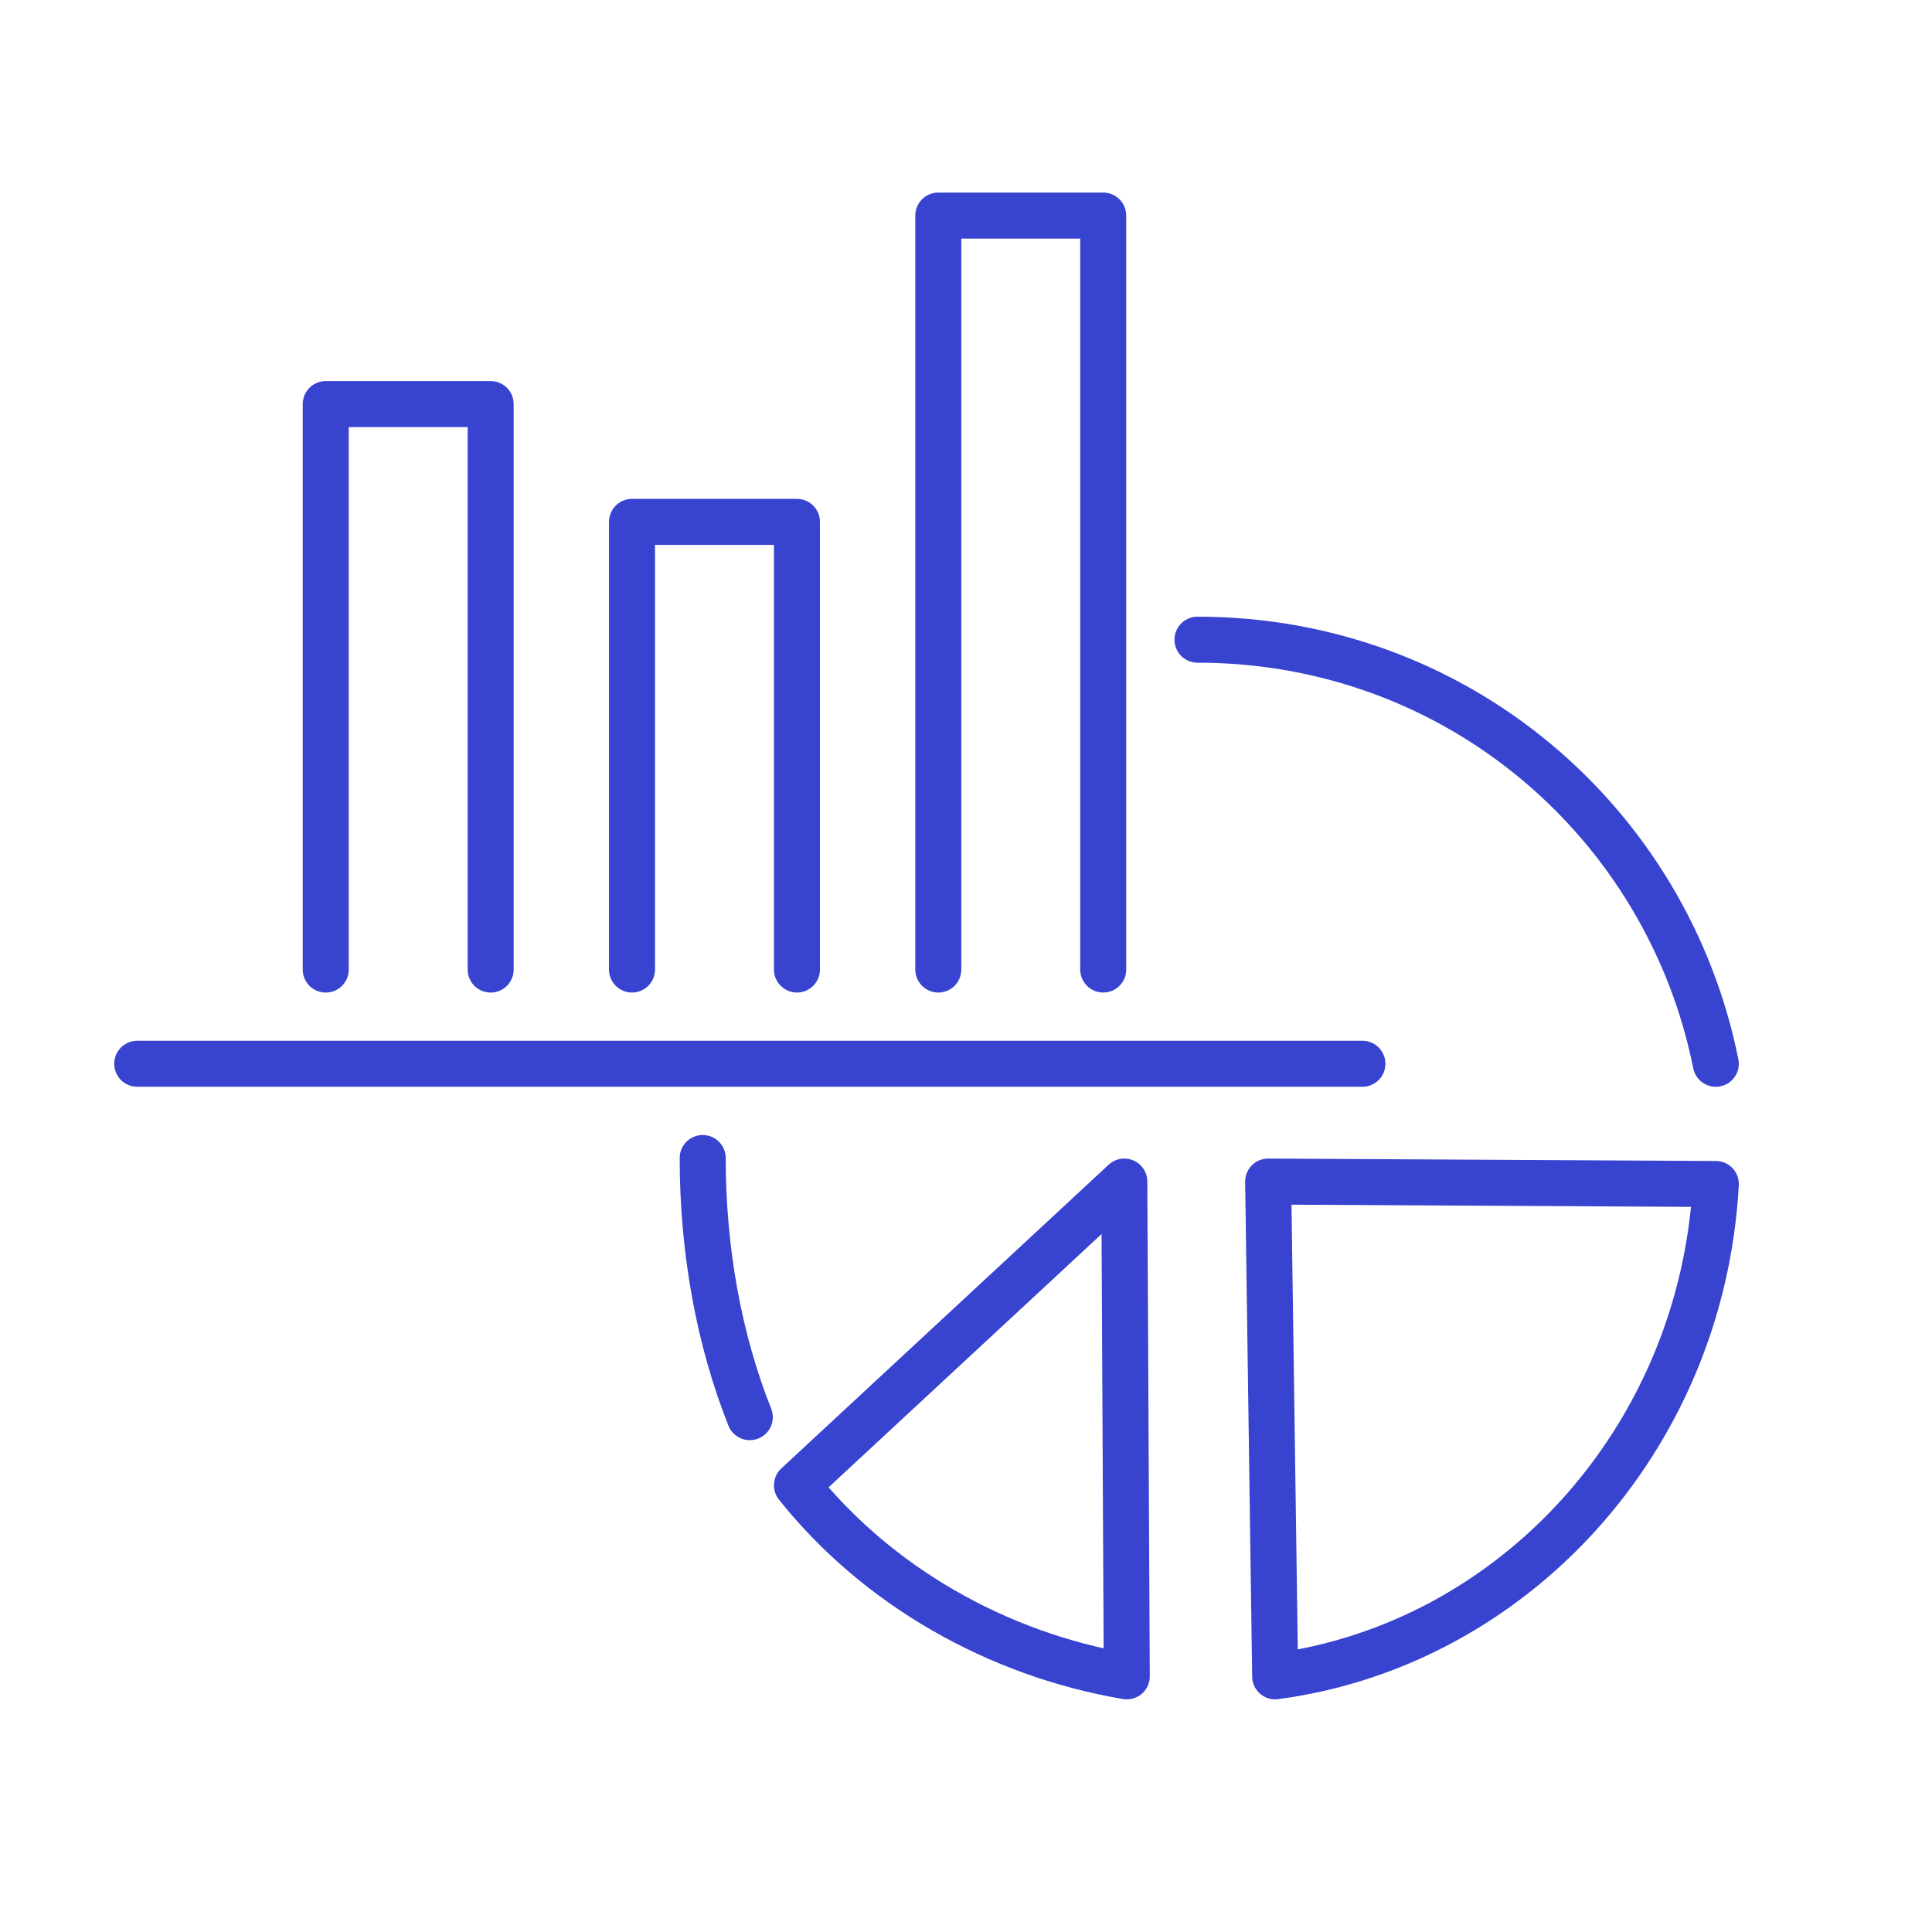 <svg width="80" height="80" viewBox="0 0 80 80" fill="none" xmlns="http://www.w3.org/2000/svg">
<rect x="0" y="0" width="80" height="80" fill="#808080" stroke="none"/>
<g clip-path="url(#clip0_17929_55)">
<rect width="80" height="80" fill="white"/>
<g clip-path="url(#clip1_17929_55)">
<path d="M71.048 44.049C69.042 34.057 60.317 26.488 49.585 26.488" stroke="#3843D0" stroke-width="1.905" stroke-miterlimit="10" stroke-linecap="round" stroke-linejoin="round"/>
<path d="M71.049 49.027C70.469 59.624 62.649 68.102 52.802 69.414L52.512 48.926L71.049 49.027Z" stroke="#3843D0" stroke-width="1.905" stroke-miterlimit="10" stroke-linecap="round" stroke-linejoin="round"/>
<path d="M46.658 69.414C41.278 68.501 36.311 65.661 33 61.503L46.555 48.926L46.658 69.414Z" stroke="#3843D0" stroke-width="1.905" stroke-miterlimit="10" stroke-linecap="round" stroke-linejoin="round"/>
<path d="M29.097 47.951C29.097 51.769 29.773 55.483 31.048 58.682" stroke="#3843D0" stroke-width="1.905" stroke-miterlimit="10" stroke-linecap="round" stroke-linejoin="round"/>
<path d="M5.683 44.048L56.414 44.048" stroke="#3843D0" stroke-width="1.905" stroke-miterlimit="10" stroke-linecap="round" stroke-linejoin="round"/>
<path d="M20.317 40.147V16.732H13.488L13.488 40.147" stroke="#3843D0" stroke-width="1.905" stroke-miterlimit="10" stroke-linecap="round" stroke-linejoin="round"/>
<path d="M33 40.146V21.61H26.17V40.146" stroke="#3843D0" stroke-width="1.905" stroke-miterlimit="10" stroke-linecap="round" stroke-linejoin="round"/>
<path d="M45.682 40.146V8.926H38.853V40.146" stroke="#3843D0" stroke-width="1.905" stroke-miterlimit="10" stroke-linecap="round" stroke-linejoin="round"/>
</g>
</g>
<defs>
<clipPath id="clip0_17929_55">
<rect width="80" height="80" fill="white"/>
</clipPath>
<clipPath id="clip1_17929_55">
<rect width="80" height="64.762" fill="white" transform="translate(-7 6)"/>
</clipPath>
</defs>
</svg>
